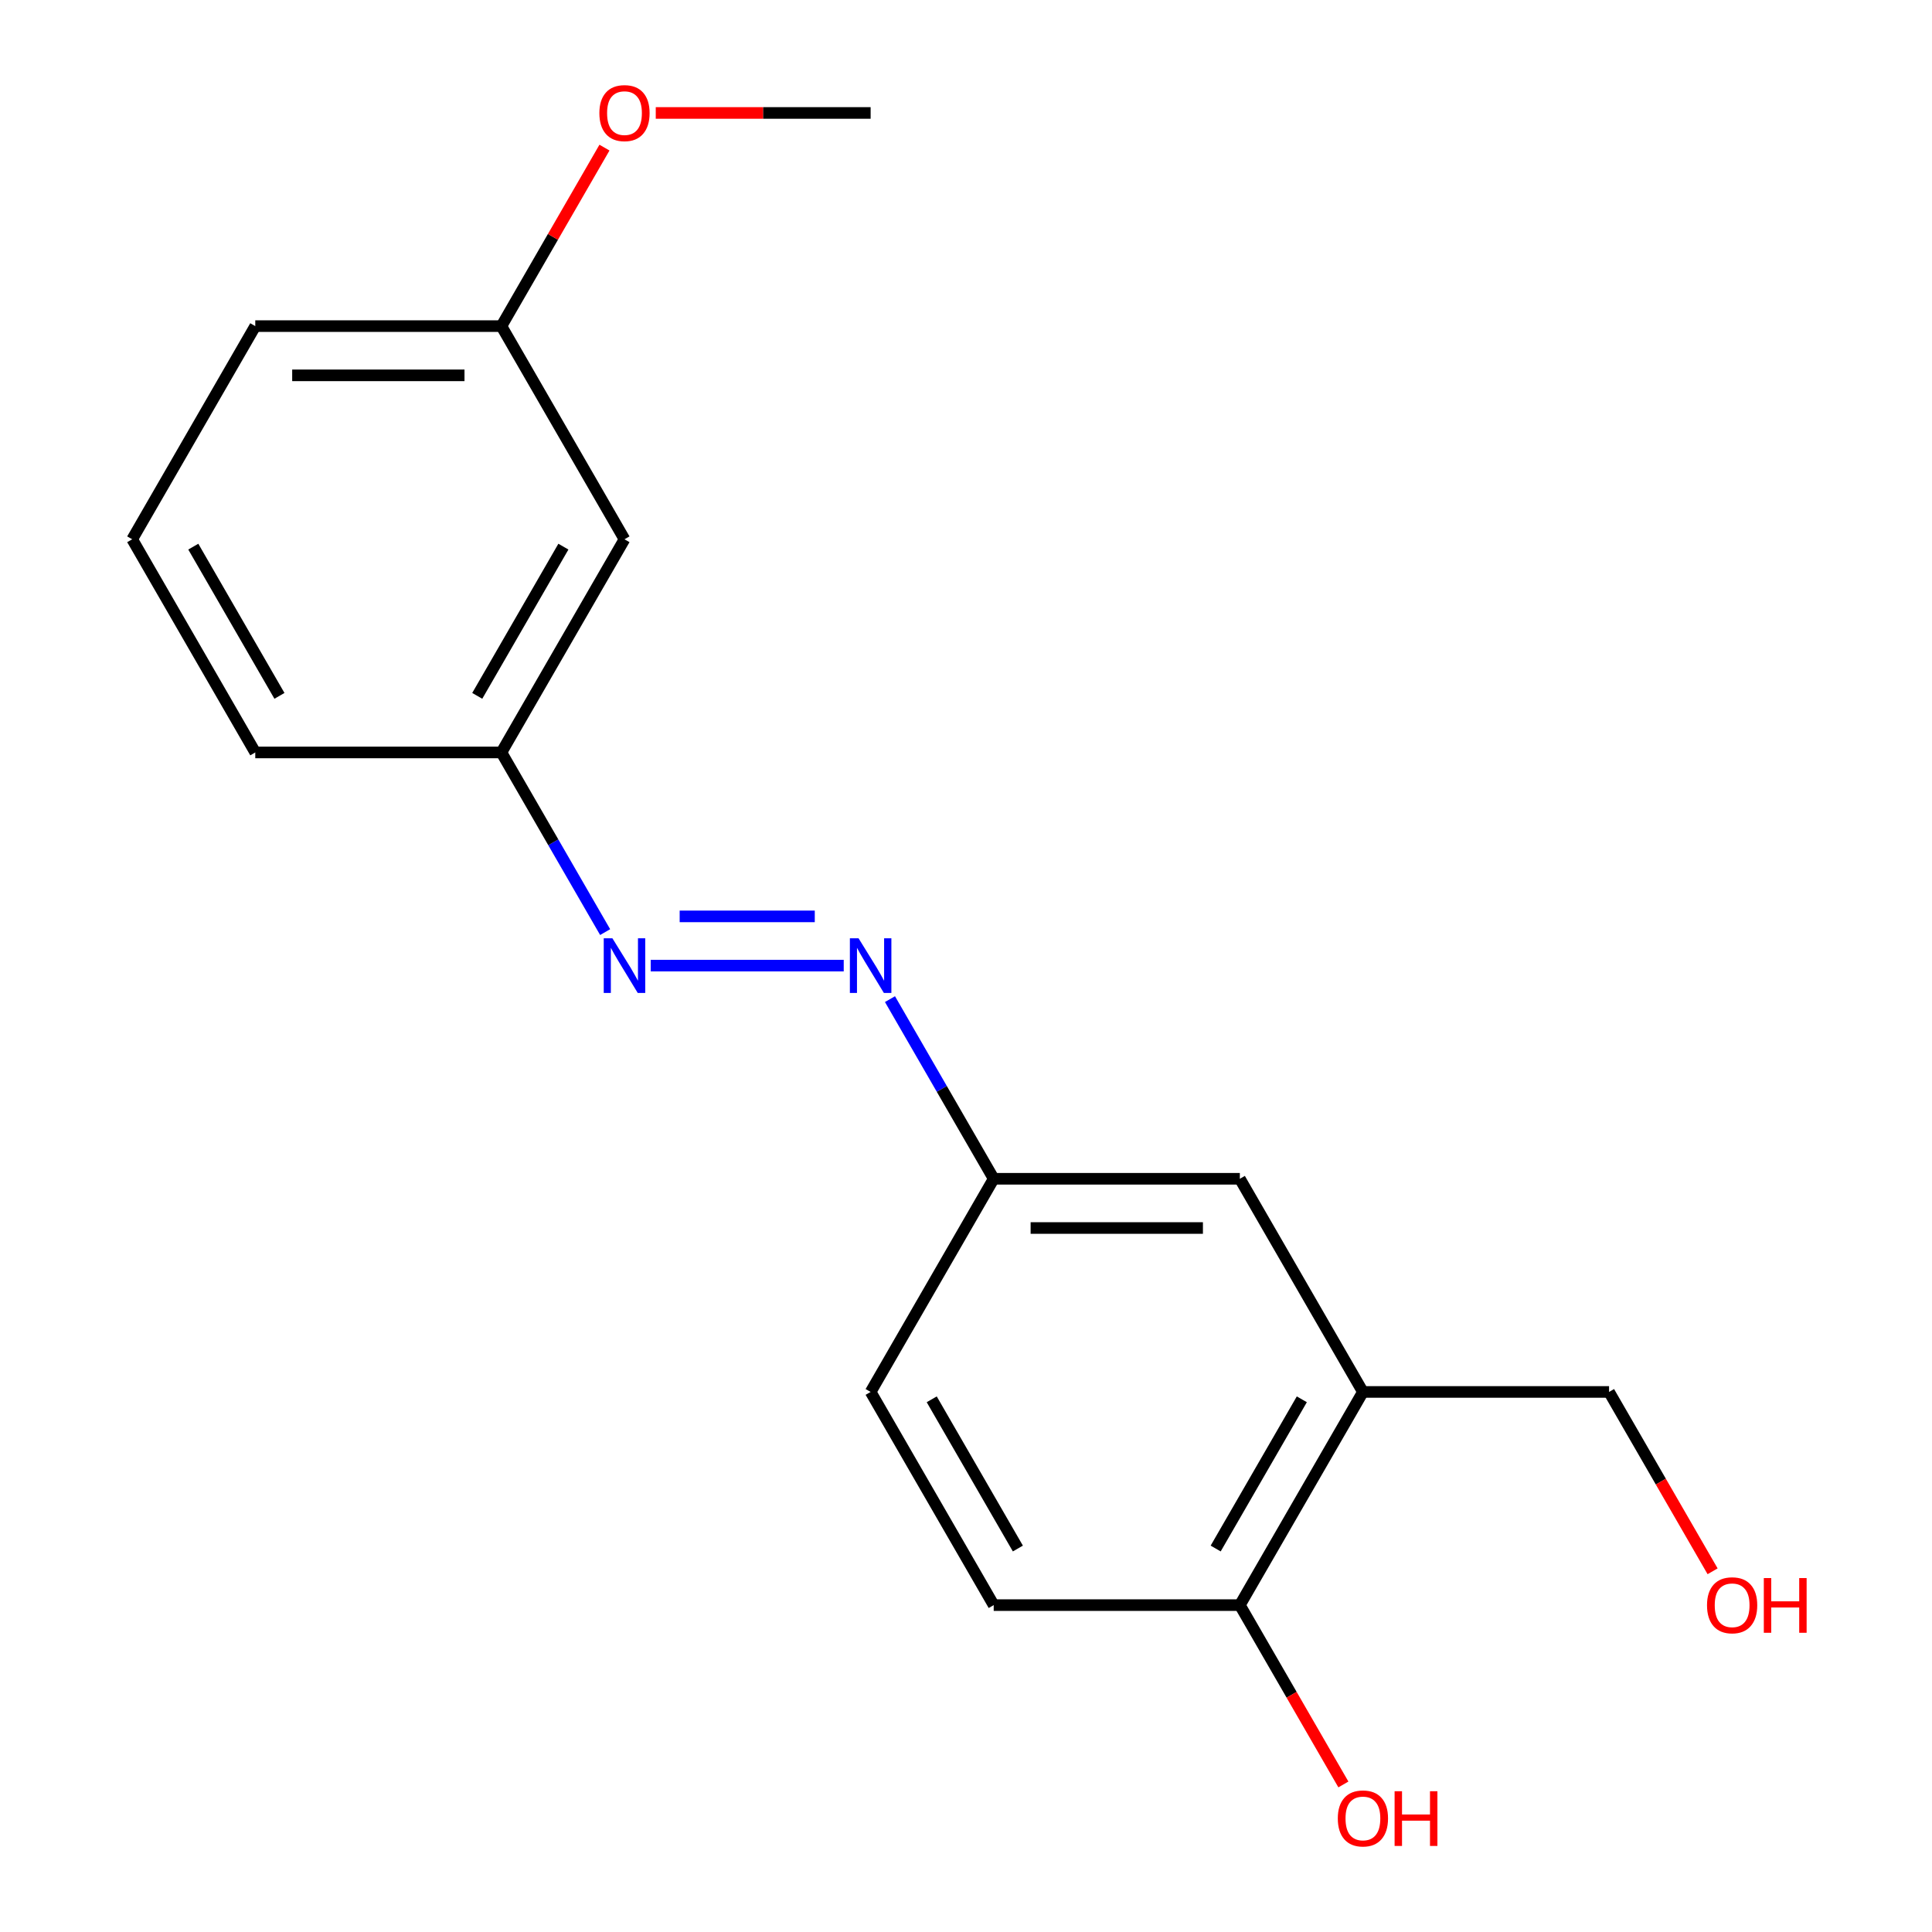 <?xml version='1.0' encoding='iso-8859-1'?>
<svg version='1.1' baseProfile='full'
              xmlns='http://www.w3.org/2000/svg'
                      xmlns:rdkit='http://www.rdkit.org/xml'
                      xmlns:xlink='http://www.w3.org/1999/xlink'
                  xml:space='preserve'
width='1000px' height='1000px' viewBox='0 0 1000 1000'>
<!-- END OF HEADER -->
<rect style='opacity:1.0;fill:#FFFFFF;stroke:none' width='1000' height='1000' x='0' y='0'> </rect>
<path class='bond-2' d='M 705.443,720.469 L 641.741,830.804' style='fill:none;fill-rule:evenodd;stroke:#000000;stroke-width:6px;stroke-linecap:butt;stroke-linejoin:miter;stroke-opacity:1' />
<path class='bond-2' d='M 673.821,724.279 L 629.23,801.513' style='fill:none;fill-rule:evenodd;stroke:#000000;stroke-width:6px;stroke-linecap:butt;stroke-linejoin:miter;stroke-opacity:1' />
<path class='bond-3' d='M 705.443,720.469 L 641.741,610.135' style='fill:none;fill-rule:evenodd;stroke:#000000;stroke-width:6px;stroke-linecap:butt;stroke-linejoin:miter;stroke-opacity:1' />
<path class='bond-11' d='M 705.443,720.469 L 832.846,720.469' style='fill:none;fill-rule:evenodd;stroke:#000000;stroke-width:6px;stroke-linecap:butt;stroke-linejoin:miter;stroke-opacity:1' />
<path class='bond-0' d='M 460.65,517.145 L 487.494,563.64' style='fill:none;fill-rule:evenodd;stroke:#0000FF;stroke-width:6px;stroke-linecap:butt;stroke-linejoin:miter;stroke-opacity:1' />
<path class='bond-0' d='M 487.494,563.64 L 514.338,610.135' style='fill:none;fill-rule:evenodd;stroke:#000000;stroke-width:6px;stroke-linecap:butt;stroke-linejoin:miter;stroke-opacity:1' />
<path class='bond-1' d='M 436.711,499.8 L 336.81,499.8' style='fill:none;fill-rule:evenodd;stroke:#0000FF;stroke-width:6px;stroke-linecap:butt;stroke-linejoin:miter;stroke-opacity:1' />
<path class='bond-1' d='M 421.726,474.319 L 351.795,474.319' style='fill:none;fill-rule:evenodd;stroke:#0000FF;stroke-width:6px;stroke-linecap:butt;stroke-linejoin:miter;stroke-opacity:1' />
<path class='bond-6' d='M 313.219,482.455 L 286.375,435.96' style='fill:none;fill-rule:evenodd;stroke:#0000FF;stroke-width:6px;stroke-linecap:butt;stroke-linejoin:miter;stroke-opacity:1' />
<path class='bond-6' d='M 286.375,435.96 L 259.531,389.466' style='fill:none;fill-rule:evenodd;stroke:#000000;stroke-width:6px;stroke-linecap:butt;stroke-linejoin:miter;stroke-opacity:1' />
<path class='bond-7' d='M 641.741,830.804 L 514.338,830.804' style='fill:none;fill-rule:evenodd;stroke:#000000;stroke-width:6px;stroke-linecap:butt;stroke-linejoin:miter;stroke-opacity:1' />
<path class='bond-10' d='M 641.741,830.804 L 668.539,877.218' style='fill:none;fill-rule:evenodd;stroke:#000000;stroke-width:6px;stroke-linecap:butt;stroke-linejoin:miter;stroke-opacity:1' />
<path class='bond-10' d='M 668.539,877.218 L 695.336,923.633' style='fill:none;fill-rule:evenodd;stroke:#FF0000;stroke-width:6px;stroke-linecap:butt;stroke-linejoin:miter;stroke-opacity:1' />
<path class='bond-5' d='M 641.741,610.135 L 514.338,610.135' style='fill:none;fill-rule:evenodd;stroke:#000000;stroke-width:6px;stroke-linecap:butt;stroke-linejoin:miter;stroke-opacity:1' />
<path class='bond-5' d='M 622.631,635.615 L 533.448,635.615' style='fill:none;fill-rule:evenodd;stroke:#000000;stroke-width:6px;stroke-linecap:butt;stroke-linejoin:miter;stroke-opacity:1' />
<path class='bond-4' d='M 323.233,279.131 L 259.531,389.466' style='fill:none;fill-rule:evenodd;stroke:#000000;stroke-width:6px;stroke-linecap:butt;stroke-linejoin:miter;stroke-opacity:1' />
<path class='bond-4' d='M 291.611,282.941 L 247.02,360.175' style='fill:none;fill-rule:evenodd;stroke:#000000;stroke-width:6px;stroke-linecap:butt;stroke-linejoin:miter;stroke-opacity:1' />
<path class='bond-8' d='M 323.233,279.131 L 259.531,168.797' style='fill:none;fill-rule:evenodd;stroke:#000000;stroke-width:6px;stroke-linecap:butt;stroke-linejoin:miter;stroke-opacity:1' />
<path class='bond-9' d='M 514.338,610.135 L 450.636,720.469' style='fill:none;fill-rule:evenodd;stroke:#000000;stroke-width:6px;stroke-linecap:butt;stroke-linejoin:miter;stroke-opacity:1' />
<path class='bond-15' d='M 259.531,389.466 L 132.128,389.466' style='fill:none;fill-rule:evenodd;stroke:#000000;stroke-width:6px;stroke-linecap:butt;stroke-linejoin:miter;stroke-opacity:1' />
<path class='bond-18' d='M 514.338,830.804 L 450.636,720.469' style='fill:none;fill-rule:evenodd;stroke:#000000;stroke-width:6px;stroke-linecap:butt;stroke-linejoin:miter;stroke-opacity:1' />
<path class='bond-18' d='M 526.85,801.513 L 482.258,724.279' style='fill:none;fill-rule:evenodd;stroke:#000000;stroke-width:6px;stroke-linecap:butt;stroke-linejoin:miter;stroke-opacity:1' />
<path class='bond-12' d='M 259.531,168.797 L 286.202,122.602' style='fill:none;fill-rule:evenodd;stroke:#000000;stroke-width:6px;stroke-linecap:butt;stroke-linejoin:miter;stroke-opacity:1' />
<path class='bond-12' d='M 286.202,122.602 L 312.872,76.407' style='fill:none;fill-rule:evenodd;stroke:#FF0000;stroke-width:6px;stroke-linecap:butt;stroke-linejoin:miter;stroke-opacity:1' />
<path class='bond-19' d='M 259.531,168.797 L 132.128,168.797' style='fill:none;fill-rule:evenodd;stroke:#000000;stroke-width:6px;stroke-linecap:butt;stroke-linejoin:miter;stroke-opacity:1' />
<path class='bond-19' d='M 240.421,194.277 L 151.238,194.277' style='fill:none;fill-rule:evenodd;stroke:#000000;stroke-width:6px;stroke-linecap:butt;stroke-linejoin:miter;stroke-opacity:1' />
<path class='bond-13' d='M 832.846,720.469 L 859.644,766.884' style='fill:none;fill-rule:evenodd;stroke:#000000;stroke-width:6px;stroke-linecap:butt;stroke-linejoin:miter;stroke-opacity:1' />
<path class='bond-13' d='M 859.644,766.884 L 886.441,813.299' style='fill:none;fill-rule:evenodd;stroke:#FF0000;stroke-width:6px;stroke-linecap:butt;stroke-linejoin:miter;stroke-opacity:1' />
<path class='bond-17' d='M 339.418,58.462 L 395.027,58.462' style='fill:none;fill-rule:evenodd;stroke:#FF0000;stroke-width:6px;stroke-linecap:butt;stroke-linejoin:miter;stroke-opacity:1' />
<path class='bond-17' d='M 395.027,58.462 L 450.636,58.462' style='fill:none;fill-rule:evenodd;stroke:#000000;stroke-width:6px;stroke-linecap:butt;stroke-linejoin:miter;stroke-opacity:1' />
<path class='bond-14' d='M 68.426,279.131 L 132.128,389.466' style='fill:none;fill-rule:evenodd;stroke:#000000;stroke-width:6px;stroke-linecap:butt;stroke-linejoin:miter;stroke-opacity:1' />
<path class='bond-14' d='M 100.048,282.941 L 144.64,360.175' style='fill:none;fill-rule:evenodd;stroke:#000000;stroke-width:6px;stroke-linecap:butt;stroke-linejoin:miter;stroke-opacity:1' />
<path class='bond-16' d='M 68.426,279.131 L 132.128,168.797' style='fill:none;fill-rule:evenodd;stroke:#000000;stroke-width:6px;stroke-linecap:butt;stroke-linejoin:miter;stroke-opacity:1' />
<path  class='atom-1' d='M 444.376 485.64
L 453.656 500.64
Q 454.576 502.12, 456.056 504.8
Q 457.536 507.48, 457.616 507.64
L 457.616 485.64
L 461.376 485.64
L 461.376 513.96
L 457.496 513.96
L 447.536 497.56
Q 446.376 495.64, 445.136 493.44
Q 443.936 491.24, 443.576 490.56
L 443.576 513.96
L 439.896 513.96
L 439.896 485.64
L 444.376 485.64
' fill='#0000FF'/>
<path  class='atom-2' d='M 316.973 485.64
L 326.253 500.64
Q 327.173 502.12, 328.653 504.8
Q 330.133 507.48, 330.213 507.64
L 330.213 485.64
L 333.973 485.64
L 333.973 513.96
L 330.093 513.96
L 320.133 497.56
Q 318.973 495.64, 317.733 493.44
Q 316.533 491.24, 316.173 490.56
L 316.173 513.96
L 312.493 513.96
L 312.493 485.64
L 316.973 485.64
' fill='#0000FF'/>
<path  class='atom-11' d='M 692.443 941.218
Q 692.443 934.418, 695.803 930.618
Q 699.163 926.818, 705.443 926.818
Q 711.723 926.818, 715.083 930.618
Q 718.443 934.418, 718.443 941.218
Q 718.443 948.098, 715.043 952.018
Q 711.643 955.898, 705.443 955.898
Q 699.203 955.898, 695.803 952.018
Q 692.443 948.138, 692.443 941.218
M 705.443 952.698
Q 709.763 952.698, 712.083 949.818
Q 714.443 946.898, 714.443 941.218
Q 714.443 935.658, 712.083 932.858
Q 709.763 930.018, 705.443 930.018
Q 701.123 930.018, 698.763 932.818
Q 696.443 935.618, 696.443 941.218
Q 696.443 946.938, 698.763 949.818
Q 701.123 952.698, 705.443 952.698
' fill='#FF0000'/>
<path  class='atom-11' d='M 721.843 927.138
L 725.683 927.138
L 725.683 939.178
L 740.163 939.178
L 740.163 927.138
L 744.003 927.138
L 744.003 955.458
L 740.163 955.458
L 740.163 942.378
L 725.683 942.378
L 725.683 955.458
L 721.843 955.458
L 721.843 927.138
' fill='#FF0000'/>
<path  class='atom-13' d='M 310.233 58.542
Q 310.233 51.742, 313.593 47.942
Q 316.953 44.142, 323.233 44.142
Q 329.513 44.142, 332.873 47.942
Q 336.233 51.742, 336.233 58.542
Q 336.233 65.422, 332.833 69.342
Q 329.433 73.222, 323.233 73.222
Q 316.993 73.222, 313.593 69.342
Q 310.233 65.462, 310.233 58.542
M 323.233 70.022
Q 327.553 70.022, 329.873 67.142
Q 332.233 64.222, 332.233 58.542
Q 332.233 52.982, 329.873 50.182
Q 327.553 47.342, 323.233 47.342
Q 318.913 47.342, 316.553 50.142
Q 314.233 52.942, 314.233 58.542
Q 314.233 64.262, 316.553 67.142
Q 318.913 70.022, 323.233 70.022
' fill='#FF0000'/>
<path  class='atom-14' d='M 883.548 830.884
Q 883.548 824.084, 886.908 820.284
Q 890.268 816.484, 896.548 816.484
Q 902.828 816.484, 906.188 820.284
Q 909.548 824.084, 909.548 830.884
Q 909.548 837.764, 906.148 841.684
Q 902.748 845.564, 896.548 845.564
Q 890.308 845.564, 886.908 841.684
Q 883.548 837.804, 883.548 830.884
M 896.548 842.364
Q 900.868 842.364, 903.188 839.484
Q 905.548 836.564, 905.548 830.884
Q 905.548 825.324, 903.188 822.524
Q 900.868 819.684, 896.548 819.684
Q 892.228 819.684, 889.868 822.484
Q 887.548 825.284, 887.548 830.884
Q 887.548 836.604, 889.868 839.484
Q 892.228 842.364, 896.548 842.364
' fill='#FF0000'/>
<path  class='atom-14' d='M 912.948 816.804
L 916.788 816.804
L 916.788 828.844
L 931.268 828.844
L 931.268 816.804
L 935.108 816.804
L 935.108 845.124
L 931.268 845.124
L 931.268 832.044
L 916.788 832.044
L 916.788 845.124
L 912.948 845.124
L 912.948 816.804
' fill='#FF0000'/>
</svg>

